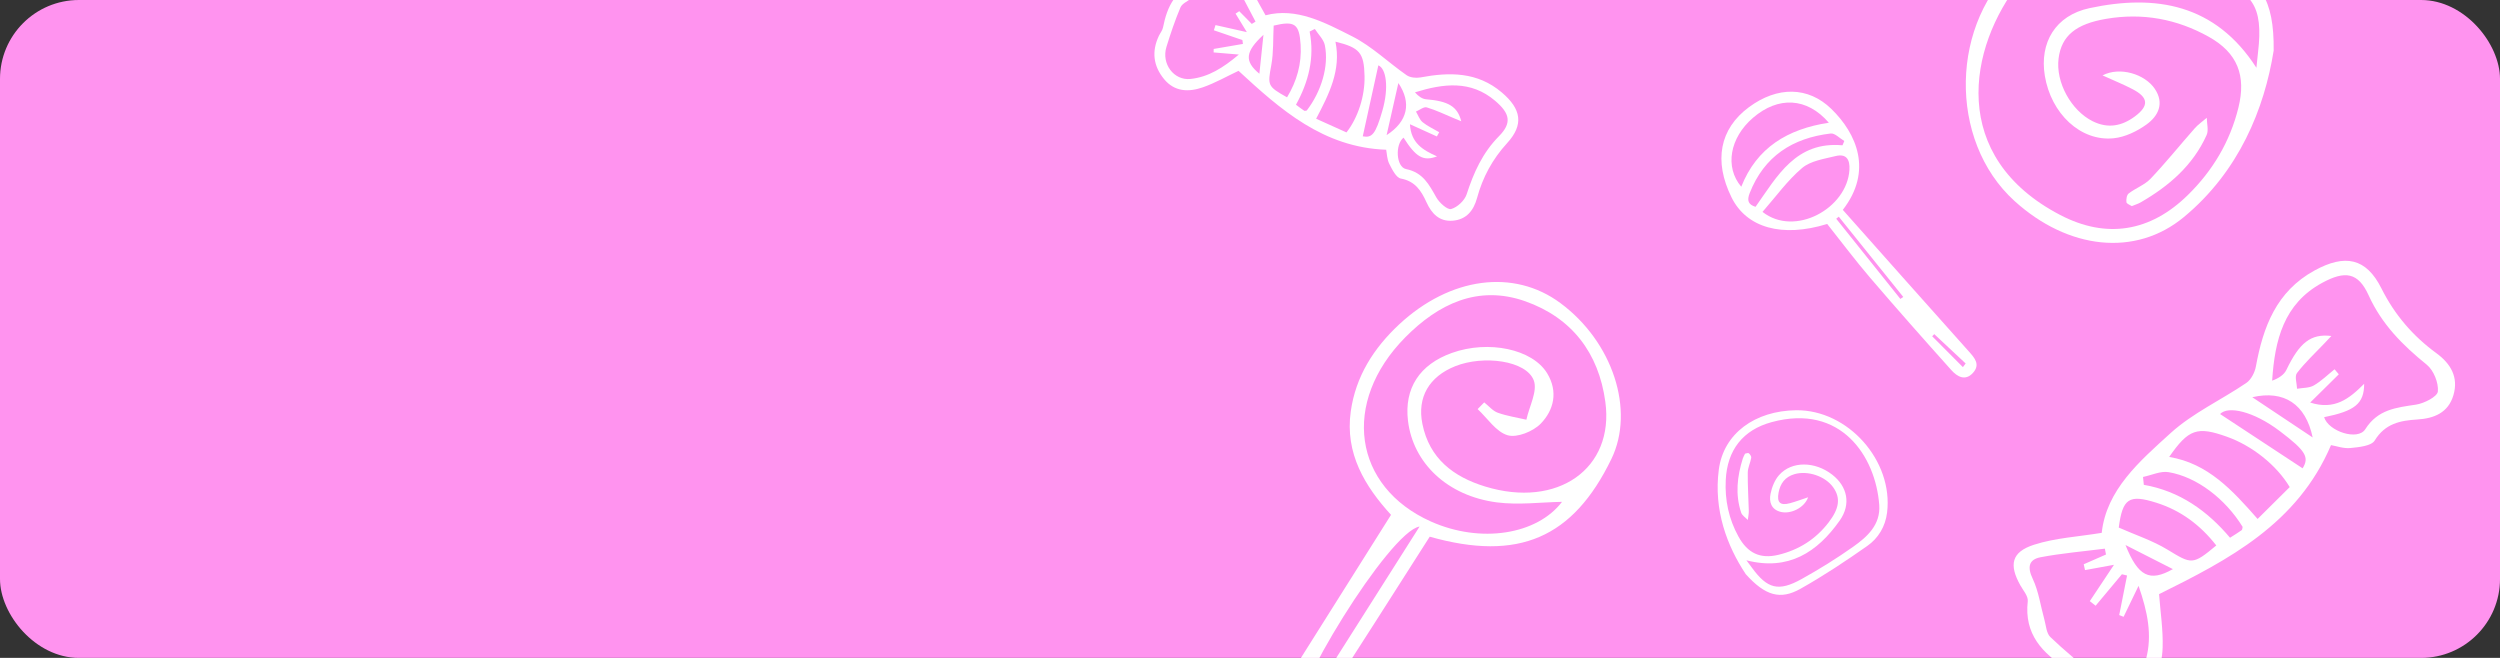 <?xml version="1.0" encoding="UTF-8"?> <svg xmlns="http://www.w3.org/2000/svg" width="950" height="250" viewBox="0 0 950 250" fill="none"><rect x="0" y="0" width="950" height="250" fill="#333333" stroke="none"/><g clip-path="url(#clip0_2499_71)"><rect width="950" height="250" rx="30" fill="#FF93EF"></rect><path d="M526.751 56.9C502.836 56.044 486.572 41.613 470.643 26.915C466.091 29.06 461.723 31.567 457.043 33.191C451.735 35.04 446.363 34.94 442.339 30.051C438.215 25.027 437.585 19.492 440.386 13.6C440.89 12.545 441.714 11.564 441.938 10.465C443.54 2.348 446.696 -4.346 455.664 -6.658C457.023 -7.006 458.024 -8.92 459.078 -10.194C463.306 -15.257 466.883 -15.845 471.044 -10.667C474.939 -5.824 477.543 0.055 480.913 5.812C492.623 2.721 503.412 8.551 513.858 13.828C521.322 17.602 527.565 23.741 534.518 28.578C535.836 29.489 538.069 29.737 539.722 29.431C550.82 27.353 561.396 27.255 570.669 35.12C578.078 41.407 579.154 47.322 572.713 54.38C567.111 60.505 563.419 67.367 561.277 75.247C559.986 79.977 557.274 83.444 552.032 83.864C546.91 84.274 544.02 81.137 542.078 76.886C540.081 72.507 537.792 68.862 532.319 67.849C530.549 67.517 529.008 64.401 527.931 62.266C527.063 60.561 527.05 58.41 526.745 56.908L526.751 56.9ZM533.353 52.302C530.079 54.853 530.497 63.486 534.313 64.252C540.756 65.545 543.057 70.174 545.818 75.043C546.963 77.052 550.027 79.817 551.438 79.432C553.787 78.777 556.554 76.202 557.322 73.84C559.995 65.613 563.35 58.09 569.605 51.758C574.617 46.686 573.759 43.085 568.185 38.329C558.905 30.422 548.546 31.719 537.685 35.086C538.913 36.507 540.389 37.609 541.941 37.729C550.286 38.412 553.857 40.424 555.275 46.078C554.186 45.637 553.372 45.299 552.55 44.954C549.103 43.521 545.722 41.862 542.158 40.806C541.05 40.476 539.445 41.819 538.064 42.401C538.889 43.774 539.435 45.492 540.6 46.44C542.486 47.971 544.779 49.001 546.902 50.245C546.608 50.778 546.308 51.32 546.013 51.854C542.815 50.405 539.609 48.95 535.777 47.208C536.167 54.355 540.68 57.039 546.07 59.419C540.837 61.436 538.013 59.65 533.355 52.316L533.353 52.302ZM470.757 20.728C466.667 20.385 463.919 20.157 461.176 19.921C461.189 19.48 461.194 19.033 461.201 18.6C464.9 17.965 468.612 17.328 472.311 16.694C472.245 16.207 472.185 15.712 472.119 15.225C468.505 13.982 464.886 12.748 461.273 11.505C461.483 10.848 461.688 10.198 461.891 9.534C465.779 10.404 469.668 11.274 473.797 12.209C472.238 9.642 470.872 7.407 469.515 5.177C469.98 4.87 470.445 4.563 470.91 4.255C472.498 5.867 474.095 7.484 475.683 9.096C476.15 8.802 476.623 8.501 477.098 8.214C474.241 2.898 471.606 -2.566 468.438 -7.698C466.677 -10.551 464.539 -10.266 462.003 -7.596C459.334 -4.797 455.758 -2.871 452.603 -0.532C451.185 0.523 449.17 1.388 448.572 2.824C446.513 7.712 444.804 12.77 443.242 17.85C441.278 24.235 446.067 30.665 452.389 30.003C459.228 29.285 464.789 25.757 470.751 20.736L470.757 20.728ZM511.653 50.328C516.101 44.664 518.699 36.369 518.528 28.907C518.329 20.061 516.71 18.101 507.471 15.832C509.688 26.607 505.08 35.708 500.13 45.119C504.291 46.992 508.023 48.685 511.651 50.314L511.653 50.328ZM483.992 9.726C483.729 14.777 483.991 19.827 483.105 24.668C481.681 32.441 481.545 32.779 489.08 36.981C492.791 30.823 494.683 24.247 494.236 17.006C493.737 9.04 491.985 7.82 484 9.732L483.992 9.726ZM499.634 11.005C498.977 11.334 498.315 11.671 497.659 12C499.612 21.98 497.222 31.179 492.469 39.798C493.757 40.749 494.656 41.464 495.613 42.083C495.827 42.216 496.247 42.038 496.565 41.998C502.127 34.74 505.039 25.088 503.444 17.2C502.993 14.964 500.943 13.062 499.634 11.005ZM517.836 51.804C521.393 52.479 522.717 50.991 525.287 42.124C527.865 33.214 526.746 26.053 523.769 24.83C521.86 33.547 519.893 42.496 517.85 51.801L517.836 51.804ZM531.381 31.555C529.896 38.157 528.417 44.7 526.91 51.347C534.943 46.167 536.461 39.114 531.381 31.555ZM480.113 13.232C473.154 19.67 472.793 23.259 478.562 28.022C479.125 22.617 479.623 17.927 480.113 13.232Z" fill="white"></path><path d="M885.786 169.139C873.071 199.078 846.846 212.704 820.445 225.777C820.955 232.598 822.013 239.36 821.799 246.09C821.565 253.728 818.826 260.497 810.665 263.228C802.282 266.02 794.95 264.128 788.833 257.708C787.739 256.556 786.895 255.032 785.609 254.214C776.086 248.233 769.124 240.974 770.549 228.466C770.768 226.572 768.825 224.371 767.72 222.413C763.35 214.585 764.343 209.76 772.938 206.995C780.979 204.406 789.707 203.959 798.653 202.481C800.423 186.115 813.069 175.256 824.846 164.561C833.266 156.923 844.093 151.984 853.614 145.51C855.41 144.28 856.81 141.566 857.226 139.319C859.985 124.222 865.001 110.751 879.493 102.805C891.076 96.457 899.106 97.967 904.934 109.575C909.985 119.664 916.899 127.686 925.86 134.237C931.236 138.174 934.318 143.302 932.303 150.161C930.332 156.861 924.946 159.004 918.606 159.402C912.076 159.807 906.337 160.942 902.39 167.395C901.108 169.481 896.404 169.921 893.171 170.25C890.584 170.523 887.848 169.494 885.793 169.151L885.786 169.139ZM883.159 158.524C884.805 163.92 895.967 167.586 898.794 163.115C903.567 155.566 910.561 154.896 918.085 153.758C921.192 153.283 926.191 150.737 926.389 148.76C926.699 145.459 924.775 140.696 922.151 138.572C913.008 131.179 905.091 123.263 900.095 112.245C896.093 103.418 891.107 102.756 882.359 107.518C867.811 115.452 864.421 129.231 863.413 144.655C865.814 143.786 867.931 142.449 868.837 140.538C873.762 130.277 878.052 126.723 885.918 127.672C884.829 128.84 884.004 129.708 883.167 130.584C879.671 134.263 875.922 137.748 872.849 141.758C871.891 143.004 872.815 145.694 872.882 147.73C875.027 147.35 877.472 147.492 879.242 146.475C882.102 144.826 884.525 142.416 887.135 140.326C887.67 140.959 888.212 141.603 888.746 142.236C885.352 145.591 881.947 148.953 877.872 152.97C887.134 155.951 892.735 151.526 898.376 145.842C898.392 153.465 894.752 156.182 883.178 158.528L883.159 158.524ZM812.648 222.624C810.224 227.649 808.599 231.027 806.966 234.393C806.412 234.162 805.847 233.938 805.301 233.719C806.293 228.716 807.29 223.694 808.283 218.691C807.633 218.538 806.975 218.373 806.325 218.22C802.991 222.202 799.665 226.196 796.331 230.179C795.598 229.591 794.872 229.015 794.128 228.435C797.123 223.923 800.118 219.41 803.312 214.624C799.297 215.355 795.796 216.001 792.306 216.64C792.142 215.9 791.978 215.16 791.814 214.421C794.631 213.188 797.461 211.948 800.279 210.716C800.133 209.98 799.981 209.233 799.847 208.491C791.711 209.533 783.494 210.221 775.439 211.747C770.962 212.595 770.285 215.448 772.441 219.965C774.695 224.712 775.402 230.188 776.836 235.33C777.486 237.643 777.603 240.621 779.136 242.078C784.339 247.068 789.928 251.697 795.616 256.15C802.767 261.747 813.256 258.795 815.49 250.448C817.904 241.418 816.129 232.645 812.656 222.636L812.648 222.624ZM870.103 185.107C865.076 176.708 855.81 169.377 846.256 165.966C834.931 161.917 831.656 163.019 824.284 173.643C839.038 176.068 848.35 186.342 857.889 197.201C862.289 192.83 866.252 188.916 870.084 185.103L870.103 185.107ZM805.119 200.476C811.401 203.266 817.939 205.389 823.653 208.867C832.827 214.453 833.189 214.791 842.187 207.269C836.174 199.565 828.747 193.966 819.34 191.013C808.986 187.773 806.585 189.404 805.13 200.469L805.119 200.476ZM814.347 181.244C814.445 182.237 814.551 183.241 814.65 184.234C828.266 186.607 838.781 194.114 847.41 204.337C849.243 203.165 850.587 202.371 851.839 201.458C852.112 201.25 852.09 200.631 852.193 200.208C845.686 189.62 834.85 181.23 824.062 179.42C821.005 178.905 817.594 180.582 814.347 181.244ZM874.982 177.977C877.568 173.791 876.324 171.386 866.319 163.813C856.262 156.209 846.629 154.148 843.629 157.332C853.766 163.992 864.168 170.84 874.986 177.958L874.982 177.977ZM855.866 150.94C863.524 156.034 871.109 161.093 878.815 166.237C876.145 153.522 867.931 148.166 855.866 150.94ZM807.682 207.104C812.47 219.067 816.85 221.27 825.701 216.263C819.114 212.921 813.404 210.009 807.682 207.104Z" fill="white"></path><path d="M543.294 203.944C529.096 226.187 515.29 247.899 501.329 269.524C498.252 274.303 494.978 281.96 488.136 277.734C481.998 273.954 483.894 266.634 487.522 260.844C501.033 239.329 514.596 217.843 528.588 195.643C518.698 184.805 511.036 172.334 513.291 156.341C515.154 143.047 521.992 132.325 531.656 123.297C551.082 105.231 575.253 102.041 592.949 115.165C612.853 129.906 621.327 155.821 612.344 174.384C597.77 204.445 577.033 213.485 543.294 203.944ZM593.57 190.699C585.645 190.833 577.08 191.973 568.809 190.907C549.965 188.449 536.965 175.937 535.035 159.92C533.561 147.561 539.405 138.51 551.74 134.103C565.625 129.137 582.343 132.647 587.928 141.863C592.14 148.794 590.499 155.826 585.463 161C582.58 163.949 576.468 166.436 572.906 165.396C568.521 164.116 565.247 158.95 561.503 155.456C562.33 154.602 563.174 153.757 564.001 152.903C565.716 154.264 567.225 156.148 569.179 156.846C572.668 158.096 576.399 158.639 580.024 159.487C581.107 154.443 584.366 148.58 582.828 144.536C579.98 137.01 563.724 134.858 552.976 139.162C543.064 143.12 538.474 150.965 540.502 161.06C543.15 174.245 552.302 181.196 564.398 184.89C591.869 193.293 613.499 178.097 610.028 152.694C607.507 134.059 597.251 120.732 579.619 114.49C561.541 108.109 546.458 115.589 533.974 128.218C509.559 152.945 514.263 184.981 543.74 198.173C562.668 206.633 584.071 203.174 593.57 190.699ZM539.436 200.088C528.01 201.886 489.297 264.954 492.224 274.51C507.951 249.735 523.021 225.956 539.436 200.088Z" fill="white"></path><path d="M863.992 19.236C860.454 41.398 850.823 65.102 829.923 82.448C811.455 97.784 785.88 94.792 765.573 76.433C740.076 53.367 740.98 7.999 767.365 -14.35C774.534 -20.428 783.231 -22.906 792.083 -21.706C809.507 -19.353 826.946 -16.547 844.028 -12.464C858.755 -8.926 864.241 -0.136 863.992 19.236ZM798.971 28.649C805.502 25.205 815.055 28.135 818.827 33.761C822.536 39.278 820.151 44.078 815.694 47.289C812.094 49.891 807.512 52.104 803.179 52.541C790.618 53.819 779.381 43.159 777.028 28.758C774.986 16.259 781.002 5.879 794.031 3.09C819.201 -2.287 841.83 1.516 857.431 25.75C857.696 23.272 857.867 21.495 858.07 19.734C860.096 2.388 856.059 -4.095 838.978 -8.256C825.918 -11.435 812.639 -14.007 799.314 -15.753C787.891 -17.249 775.952 -17.389 767.755 -7.103C747.713 18.098 740.543 59.632 782.888 81.7C800.468 90.864 817.128 88.09 831.341 74.157C840.817 64.884 847.394 53.865 850.589 40.946C853.612 28.742 850.262 20.093 839.368 13.999C827.243 7.22 814.214 4.788 800.343 7.157C788.904 9.105 783.371 13.532 782.264 22.197C781.095 31.283 787.065 42.036 795.247 46.089C801.091 48.972 806.359 47.881 811.268 44.234C816.692 40.197 816.427 37.034 810.411 33.901C806.967 32.093 803.335 30.644 798.956 28.649H798.971Z" fill="white"></path><path d="M810.087 78.332C809.463 77.911 808.123 77.443 808.045 76.836C807.905 75.76 808.154 74.077 808.902 73.516C811.567 71.474 814.996 70.259 817.24 67.89C823.053 61.765 828.352 55.157 833.947 48.814C835.288 47.286 837.018 46.102 838.576 44.762C838.592 46.975 839.34 49.499 838.514 51.323C833.308 62.887 824.144 70.757 813.375 76.945C812.487 77.459 811.474 77.74 810.087 78.316V78.332Z" fill="white"></path><path d="M663.404 218.202C656.277 207.507 651.113 193.795 653.158 178.377C654.963 164.75 666.88 156.066 682.556 155.893C702.244 155.681 719.499 175.11 717.092 194.764C716.44 200.107 713.746 204.529 709.557 207.465C701.315 213.249 692.891 218.848 684.122 223.771C676.553 228.008 670.83 226.445 663.404 218.202ZM687.086 188.969C685.679 192.955 680.523 195.437 676.75 194.537C673.046 193.659 672.183 190.714 672.809 187.631C673.311 185.137 674.377 182.425 676.03 180.558C680.815 175.137 689.684 175.252 696.271 180.393C701.989 184.855 703.494 191.558 699.099 197.796C690.605 209.841 679.611 217.038 663.631 212.912C664.483 214.057 665.101 214.871 665.701 215.69C671.591 223.771 675.809 224.929 684.609 220.039C691.337 216.299 697.92 212.219 704.202 207.773C709.587 203.961 714.662 199.38 714.111 191.868C712.742 173.48 699.612 153.228 673.228 160.408C662.273 163.388 656.346 171.031 655.785 182.415C655.405 189.998 656.922 197.188 660.601 203.863C664.073 210.169 668.845 212.504 675.794 210.832C683.528 208.969 689.952 204.927 694.864 198.539C698.917 193.273 699.523 189.261 696.62 185.187C693.579 180.912 686.889 178.711 681.874 180.187C678.295 181.247 676.504 183.753 675.857 187.195C675.146 191.001 676.487 192.228 680.234 191.207C682.386 190.628 684.476 189.826 687.093 188.963L687.086 188.969Z" fill="white"></path><path d="M663.1 172.397C663.526 172.331 664.271 172.007 664.54 172.232C665.017 172.63 665.566 173.435 665.47 173.961C665.143 175.856 664.174 177.7 664.151 179.568C664.087 184.404 664.428 189.242 664.541 194.084C664.571 195.248 664.304 196.418 664.169 197.588C663.303 196.663 662.007 195.892 661.645 194.804C659.339 187.918 660.133 181.046 662.256 174.258C662.43 173.697 662.747 173.185 663.106 172.403L663.1 172.397Z" fill="white"></path><path d="M700.269 79.748C716.206 97.672 732.129 115.644 748.15 133.537C750.417 136.074 752.58 138.532 749.73 141.69C746.787 144.945 743.704 143.089 741.549 140.682C731.132 129.079 720.802 117.391 710.66 105.55C704.966 98.898 699.71 91.874 694.336 85.106C677.17 90.399 663.707 86.581 657.985 75.011C651.137 61.138 653.484 48.956 664.589 40.733C675.408 32.72 687.116 32.835 695.894 41.374C705.575 50.786 711.74 64.973 700.269 79.748ZM669.756 80.521C681.981 90.166 701.893 79.241 702.785 64.556C703.024 60.541 701.578 58.301 697.497 59.311C693.115 60.398 688.013 61.12 684.793 63.849C679.216 68.576 674.839 74.729 669.747 80.525L669.756 80.521ZM694.959 46.633C686.602 36.972 675.717 36.546 666.159 44.748C657.3 52.355 655.337 63.491 661.681 70.96C667.563 56.094 679.288 49.018 694.959 46.633ZM700.148 55.225C700.373 54.675 700.611 54.13 700.836 53.58C699.105 52.572 697.258 50.542 695.666 50.729C681.218 52.443 670.408 59.314 664.883 73.379C663.765 76.235 664.332 77.731 667.105 78.593C675.381 66.878 682.447 53.624 700.144 55.216L700.148 55.225ZM722.15 113.589C722.517 113.338 722.873 113.091 723.24 112.84C715.071 102.674 706.903 92.508 698.734 82.341C698.413 82.597 698.094 82.862 697.763 83.121C705.887 93.283 714.017 103.431 722.141 113.592L722.15 113.589ZM745.891 139.513C746.242 139.044 746.596 138.585 746.947 138.117C742.974 134.403 738.988 130.684 735.015 126.971C734.75 127.238 734.486 127.504 734.225 127.781C738.121 131.692 742.008 135.607 745.901 139.51L745.891 139.513Z" fill="white"></path></g><defs><clipPath id="clip0_2499_71"><rect width="950" height="250" rx="30" fill="white"></rect></clipPath></defs></svg> 